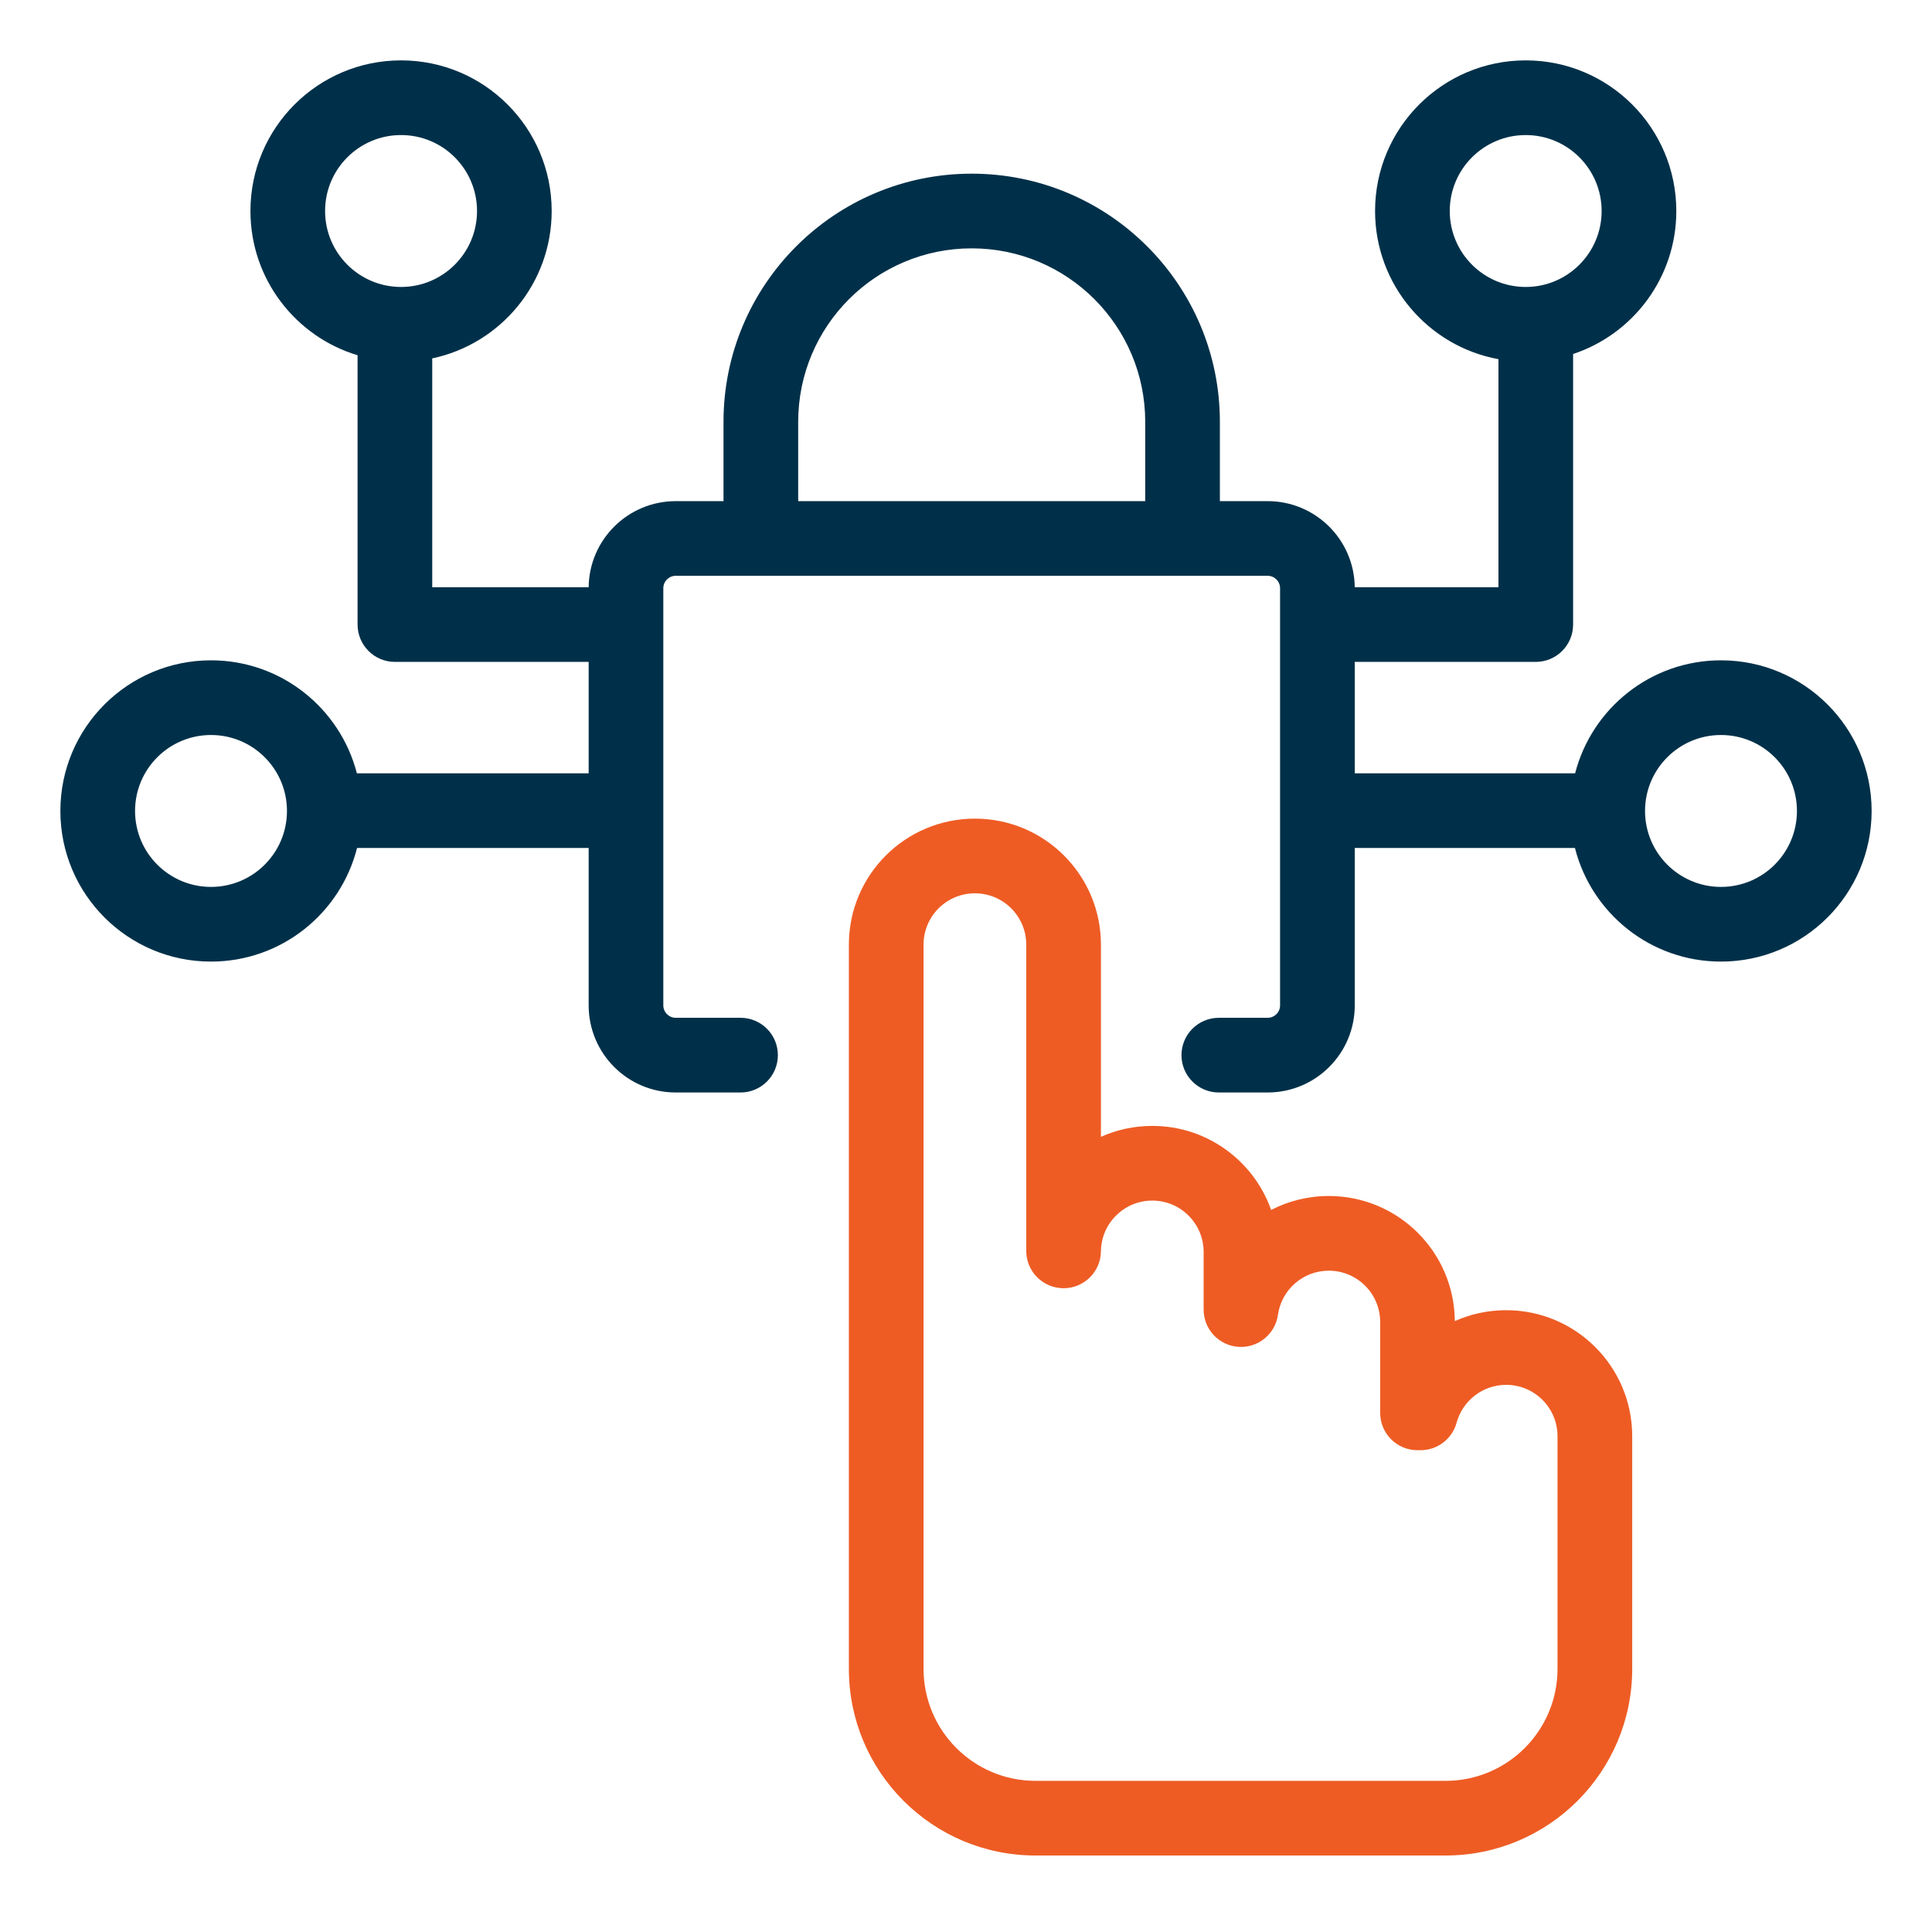 <?xml version="1.0" encoding="UTF-8"?>
<svg xmlns="http://www.w3.org/2000/svg" width="64" height="64" viewBox="0 0 64 64" fill="none">
  <path fill-rule="evenodd" clip-rule="evenodd" d="M14.318 11.872C16.578 11.396 18.275 9.391 18.275 6.99C18.275 4.234 16.041 2 13.286 2C10.53 2 8.296 4.234 8.296 6.99C8.296 9.244 9.791 11.15 11.845 11.768V20.689C11.845 21.372 12.399 21.926 13.082 21.926H19.5V25.617H11.822C11.268 23.465 9.315 21.874 6.99 21.874C4.234 21.874 2 24.108 2 26.864C2 29.62 4.234 31.854 6.99 31.854C9.322 31.854 11.281 30.253 11.828 28.09H19.5V33.304C19.5 34.897 20.791 36.19 22.385 36.19H24.532C25.215 36.19 25.768 35.636 25.768 34.953C25.768 34.27 25.215 33.716 24.532 33.716H22.385C22.158 33.716 21.973 33.531 21.973 33.304V26.865V26.853V26.841V19.487C21.973 19.259 22.158 19.074 22.385 19.074H41.992C42.22 19.074 42.404 19.259 42.404 19.487V33.304C42.404 33.531 42.22 33.716 41.992 33.716H40.375C39.692 33.716 39.138 34.27 39.138 34.953C39.138 35.636 39.692 36.19 40.375 36.19H41.992C43.586 36.19 44.878 34.897 44.878 33.304V28.09H52.172C52.719 30.253 54.678 31.854 57.01 31.854C59.766 31.854 62 29.62 62 26.864C62 24.108 59.766 21.874 57.01 21.874C54.685 21.874 52.732 23.465 52.178 25.617H44.878V21.926H50.874C51.558 21.926 52.111 21.372 52.111 20.689V11.727C54.097 11.069 55.53 9.197 55.53 6.99C55.53 4.234 53.296 2 50.541 2C47.785 2 45.551 4.234 45.551 6.99C45.551 9.437 47.313 11.473 49.638 11.898V19.452H44.878C44.859 17.874 43.574 16.601 41.992 16.601H40.41V13.974C40.41 9.434 36.729 5.753 32.189 5.753C27.648 5.753 23.967 9.434 23.967 13.975V16.601H22.385C20.803 16.601 19.518 17.874 19.5 19.452H14.318V11.872ZM13.286 9.506C14.675 9.506 15.802 8.379 15.802 6.99C15.802 5.6 14.675 4.474 13.286 4.474C11.896 4.474 10.769 5.6 10.769 6.99C10.769 8.379 11.896 9.506 13.286 9.506ZM37.937 16.601V13.974C37.937 10.8 35.363 8.227 32.189 8.227C29.014 8.227 26.441 10.8 26.441 13.975V16.601H37.937ZM9.506 26.864C9.506 28.254 8.379 29.38 6.99 29.38C5.6 29.38 4.474 28.254 4.474 26.864C4.474 25.474 5.6 24.348 6.99 24.348C8.379 24.348 9.506 25.474 9.506 26.864ZM54.494 26.864C54.494 28.254 55.621 29.38 57.01 29.38C58.4 29.38 59.526 28.254 59.526 26.864C59.526 25.474 58.4 24.348 57.01 24.348C55.621 24.348 54.494 25.474 54.494 26.864ZM50.541 9.506C49.151 9.506 48.025 8.379 48.025 6.99C48.025 5.6 49.151 4.474 50.541 4.474C51.93 4.474 53.056 5.6 53.056 6.99C53.056 8.379 51.93 9.506 50.541 9.506Z" fill="#003049"></path>
  <path fill-rule="evenodd" clip-rule="evenodd" d="M36.47 31.293C36.47 28.987 34.601 27.118 32.295 27.118C29.989 27.118 28.12 28.987 28.12 31.293V51.733V51.75V55.282C28.12 58.698 30.889 61.466 34.304 61.466H47.885C51.3 61.466 54.069 58.698 54.069 55.282V47.577C54.069 45.271 52.2 43.402 49.894 43.402C49.288 43.402 48.712 43.531 48.193 43.763C48.176 41.471 46.314 39.619 44.018 39.619C43.33 39.619 42.68 39.785 42.108 40.081C41.535 38.459 39.989 37.297 38.171 37.297C37.565 37.297 36.989 37.426 36.47 37.659V31.293ZM32.295 29.592C33.234 29.592 33.996 30.353 33.996 31.293V41.438C33.996 42.118 34.546 42.67 35.226 42.674C35.906 42.678 36.462 42.132 36.47 41.452C36.48 40.522 37.238 39.771 38.171 39.771C39.11 39.771 39.872 40.533 39.872 41.472V43.382C39.872 44.032 40.375 44.571 41.023 44.616C41.671 44.661 42.243 44.197 42.334 43.554C42.449 42.728 43.161 42.093 44.018 42.093C44.958 42.093 45.72 42.854 45.72 43.794V46.803C45.72 47.486 46.273 48.04 46.956 48.04H47.059C47.617 48.04 48.106 47.666 48.252 47.128C48.449 46.405 49.111 45.875 49.894 45.875C50.834 45.875 51.595 46.637 51.595 47.577V55.282C51.595 57.332 49.934 58.993 47.885 58.993H34.304C32.255 58.993 30.594 57.332 30.594 55.282V51.75V51.733V31.293C30.594 30.353 31.355 29.592 32.295 29.592Z" fill="#EE5C24"></path>
</svg>
